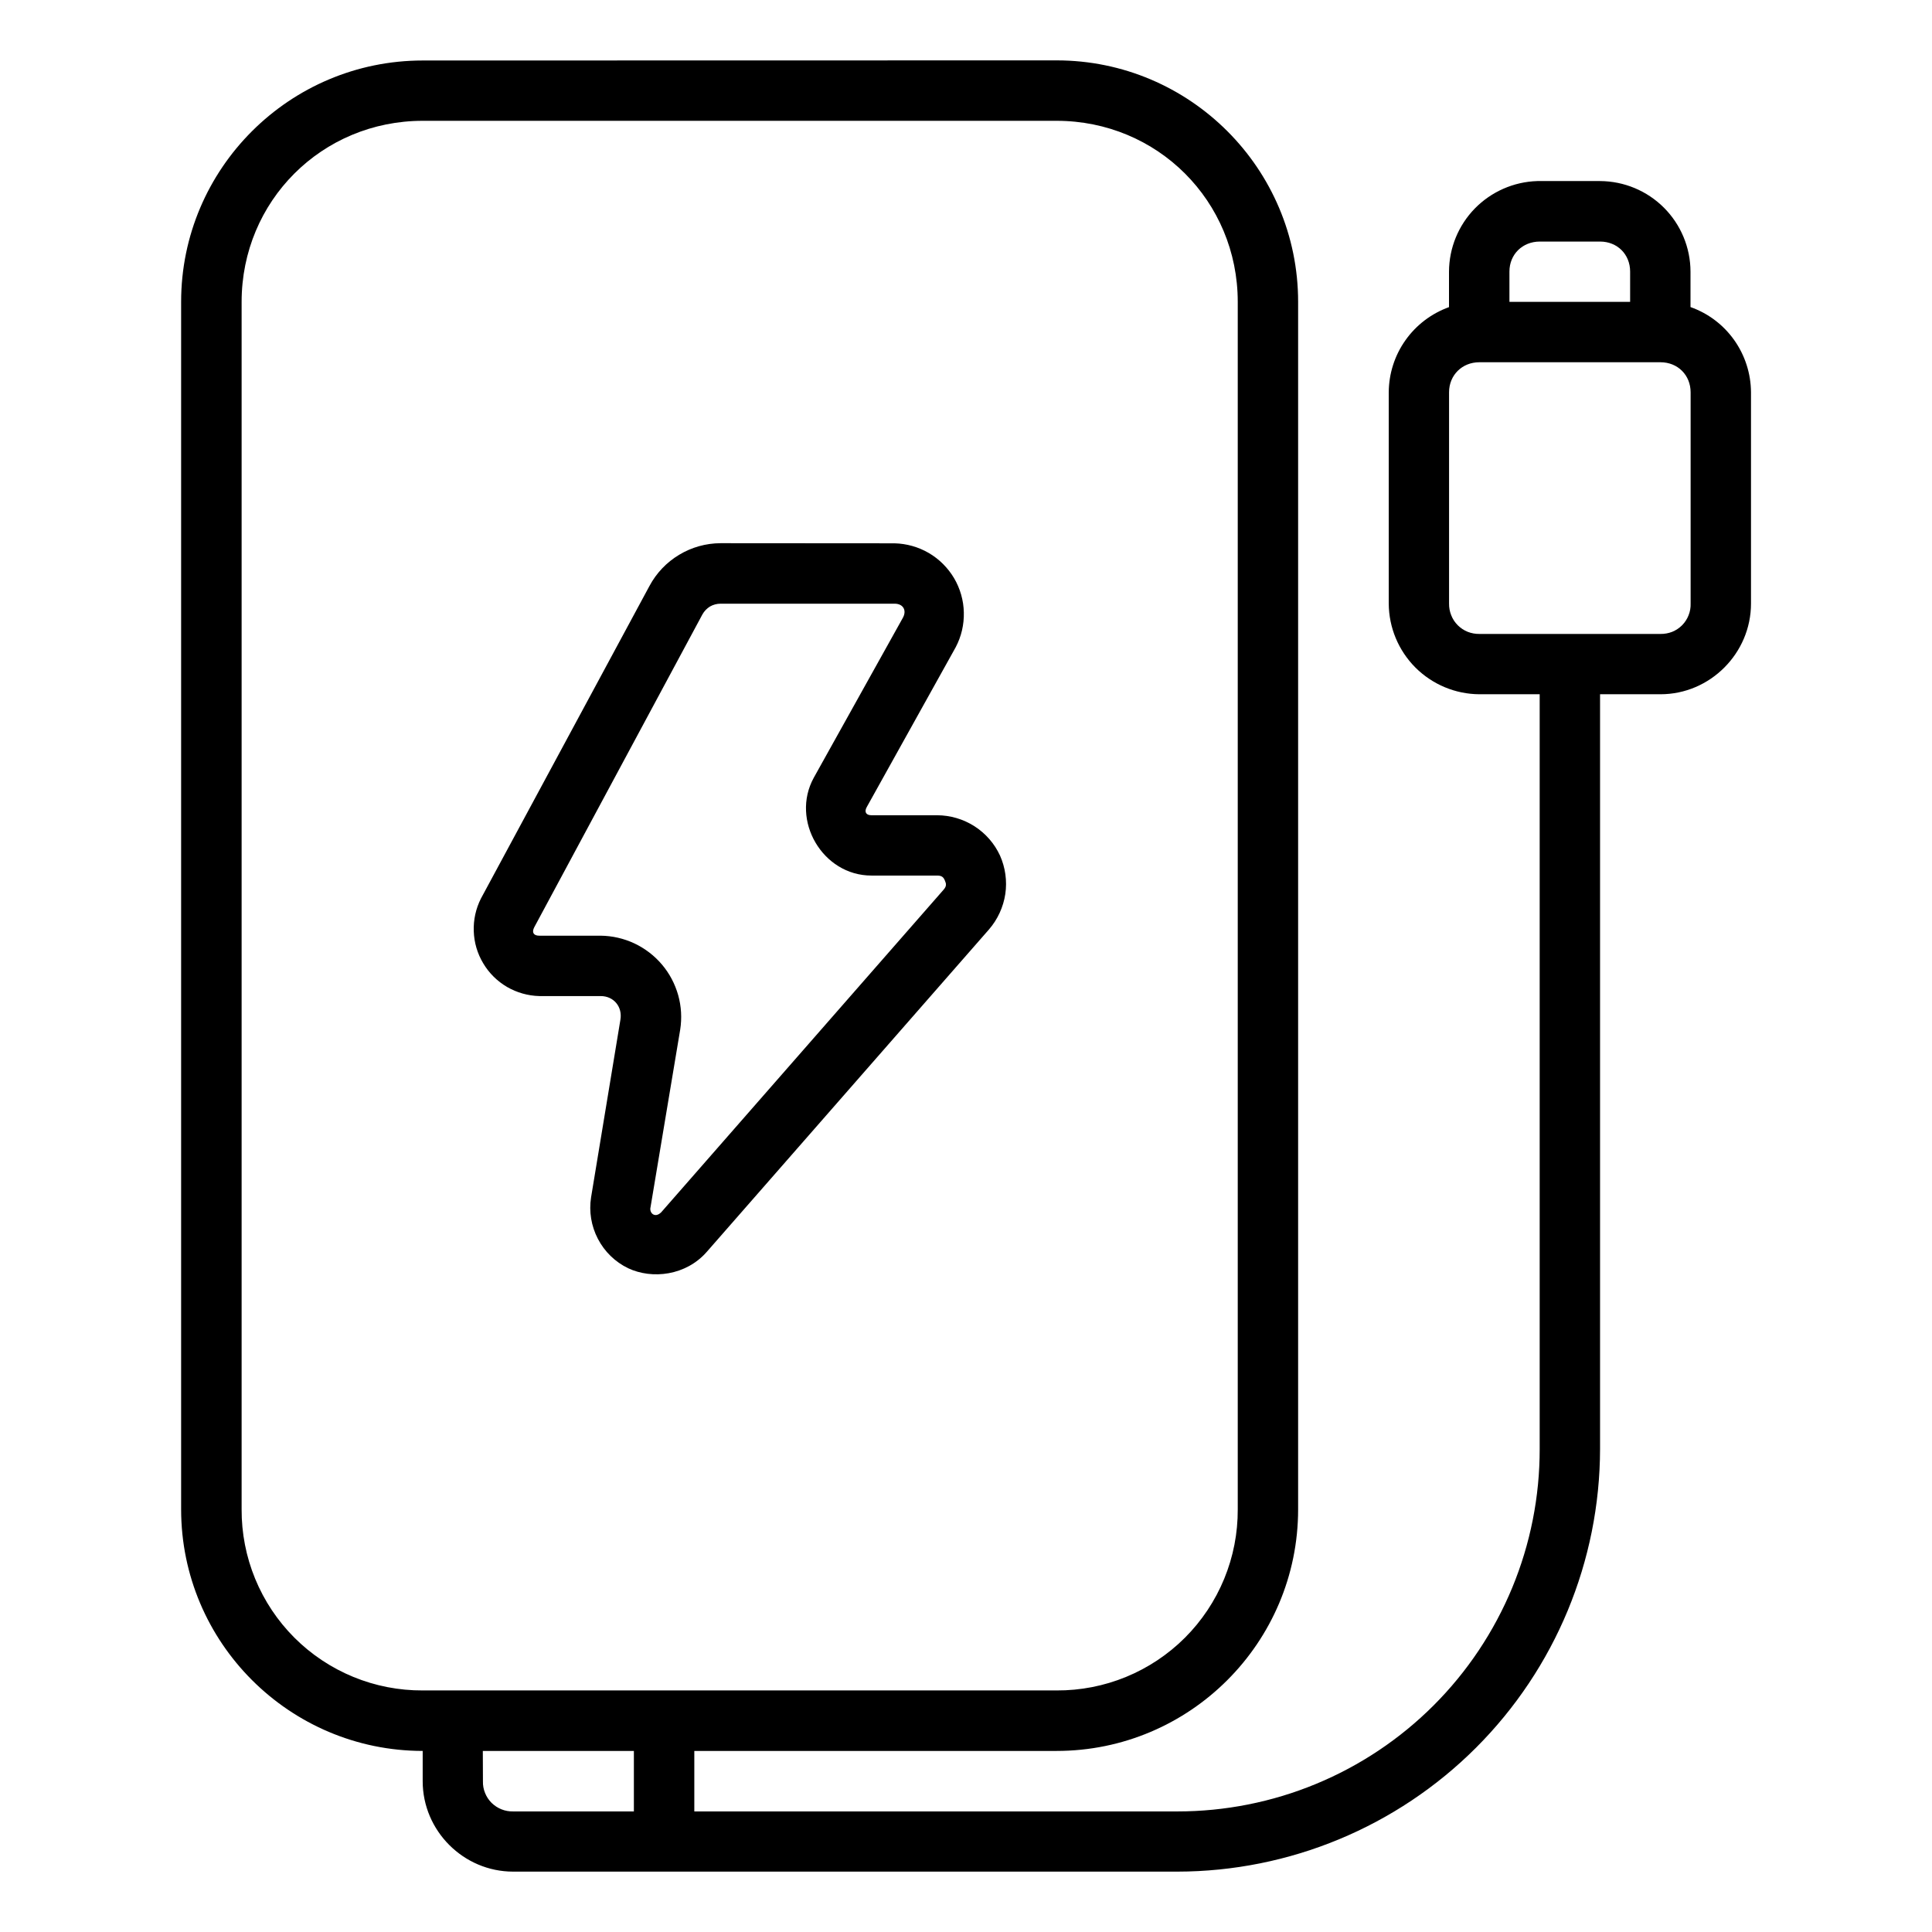 <svg xmlns="http://www.w3.org/2000/svg" fill="none" viewBox="0 0 32 32" height="32" width="32">
<path fill="black" d="M7.003 1.002C4.795 1.002 3 2.793 3 5V24.998C3 27.206 4.795 28.999 7.001 29.001V29.502C7.001 30.324 7.677 31 8.499 31H19.5C21.356 30.998 23.136 30.259 24.448 28.947C25.761 27.634 26.499 25.855 26.502 23.999V11.499H27.503C28.325 11.499 29.002 10.819 29.002 9.997V6.497C29 6.187 28.903 5.886 28.724 5.633C28.545 5.38 28.292 5.189 28 5.086V4.498C27.999 4.101 27.84 3.72 27.56 3.44C27.279 3.159 26.899 3.001 26.502 2.999H25.462C25.072 3.011 24.701 3.174 24.428 3.453C24.155 3.733 24.002 4.107 24 4.498V5.087C23.709 5.192 23.457 5.383 23.279 5.635C23.1 5.887 23.004 6.188 23.002 6.497V9.997C23.004 10.395 23.163 10.775 23.444 11.057C23.726 11.338 24.106 11.497 24.504 11.499H25.502V24C25.503 24.789 25.348 25.57 25.047 26.298C24.745 27.027 24.303 27.689 23.746 28.246C23.188 28.804 22.526 29.246 21.798 29.547C21.069 29.849 20.288 30.003 19.5 30.003H11.5V29.001H17.5C19.708 29.001 21.501 27.207 21.501 25V5C21.501 2.793 19.708 1 17.5 1L7.003 1.002ZM7.003 2.001H17.5C19.171 2.001 20.501 3.33 20.501 5V24.998C20.503 25.393 20.427 25.784 20.277 26.149C20.127 26.514 19.906 26.846 19.627 27.125C19.348 27.404 19.016 27.625 18.651 27.775C18.286 27.925 17.895 28.001 17.5 27.999H7.003C6.608 28.001 6.217 27.925 5.852 27.775C5.487 27.625 5.155 27.404 4.876 27.125C4.597 26.846 4.376 26.514 4.226 26.149C4.076 25.784 4 25.393 4.002 24.998V5C4.002 3.33 5.332 2.001 7.003 2.001ZM25.504 4.001H26.502C26.787 4.001 27 4.212 27 4.498V5H25.001V4.498C25.001 4.212 25.218 4.001 25.504 4.001ZM24.502 6H27.503C27.788 6 28.002 6.212 28.002 6.499V9.997C28.004 10.063 27.993 10.129 27.968 10.191C27.944 10.253 27.907 10.309 27.861 10.356C27.814 10.403 27.758 10.44 27.697 10.465C27.635 10.489 27.569 10.501 27.503 10.5H24.504C24.438 10.501 24.372 10.489 24.31 10.465C24.248 10.44 24.192 10.403 24.145 10.356C24.098 10.309 24.061 10.253 24.037 10.191C24.012 10.13 24 10.063 24.001 9.997V6.497C24.001 6.214 24.217 6 24.502 6ZM11.935 8.997C11.693 8.998 11.456 9.064 11.249 9.189C11.042 9.313 10.872 9.491 10.758 9.704L7.966 14.882C7.881 15.05 7.84 15.236 7.847 15.424C7.853 15.612 7.907 15.795 8.004 15.956C8.1 16.118 8.236 16.252 8.398 16.347C8.561 16.441 8.744 16.493 8.932 16.498H9.949C10.166 16.498 10.312 16.676 10.276 16.889L9.79 19.832C9.753 20.067 9.793 20.308 9.903 20.519C10.013 20.731 10.188 20.901 10.402 21.005C10.803 21.194 11.362 21.128 11.706 20.735L16.382 15.393C16.525 15.227 16.618 15.024 16.651 14.808C16.683 14.591 16.652 14.37 16.563 14.17C16.471 13.971 16.324 13.803 16.14 13.685C15.955 13.567 15.741 13.504 15.522 13.503H14.433C14.343 13.503 14.312 13.446 14.356 13.368L15.83 10.719C15.923 10.542 15.969 10.344 15.964 10.144C15.96 9.945 15.904 9.749 15.803 9.577C15.701 9.405 15.557 9.261 15.385 9.16C15.212 9.059 15.017 9.004 14.817 8.999L11.935 8.997ZM11.935 9.999H14.817C14.961 9.999 15.023 10.111 14.953 10.235L13.479 12.881C13.09 13.588 13.626 14.502 14.433 14.502H15.522C15.601 14.502 15.628 14.531 15.65 14.584C15.673 14.637 15.681 14.676 15.63 14.735L10.952 20.079C10.845 20.185 10.75 20.087 10.775 19.994L11.266 17.055C11.296 16.864 11.285 16.669 11.233 16.483C11.18 16.296 11.089 16.123 10.964 15.976C10.839 15.828 10.683 15.709 10.508 15.626C10.333 15.544 10.142 15.5 9.949 15.498H8.932C8.838 15.498 8.804 15.444 8.849 15.358L11.634 10.177C11.664 10.123 11.707 10.078 11.759 10.046C11.812 10.015 11.874 9.999 11.935 9.999ZM7.997 29.001H10.499V30.003H8.499C8.433 30.004 8.367 29.993 8.306 29.968C8.245 29.944 8.189 29.907 8.142 29.861C8.095 29.814 8.058 29.758 8.034 29.697C8.009 29.636 7.997 29.57 7.999 29.504L7.997 29.001Z" clip-rule="evenodd" fill-rule="evenodd"></path>
</svg>
